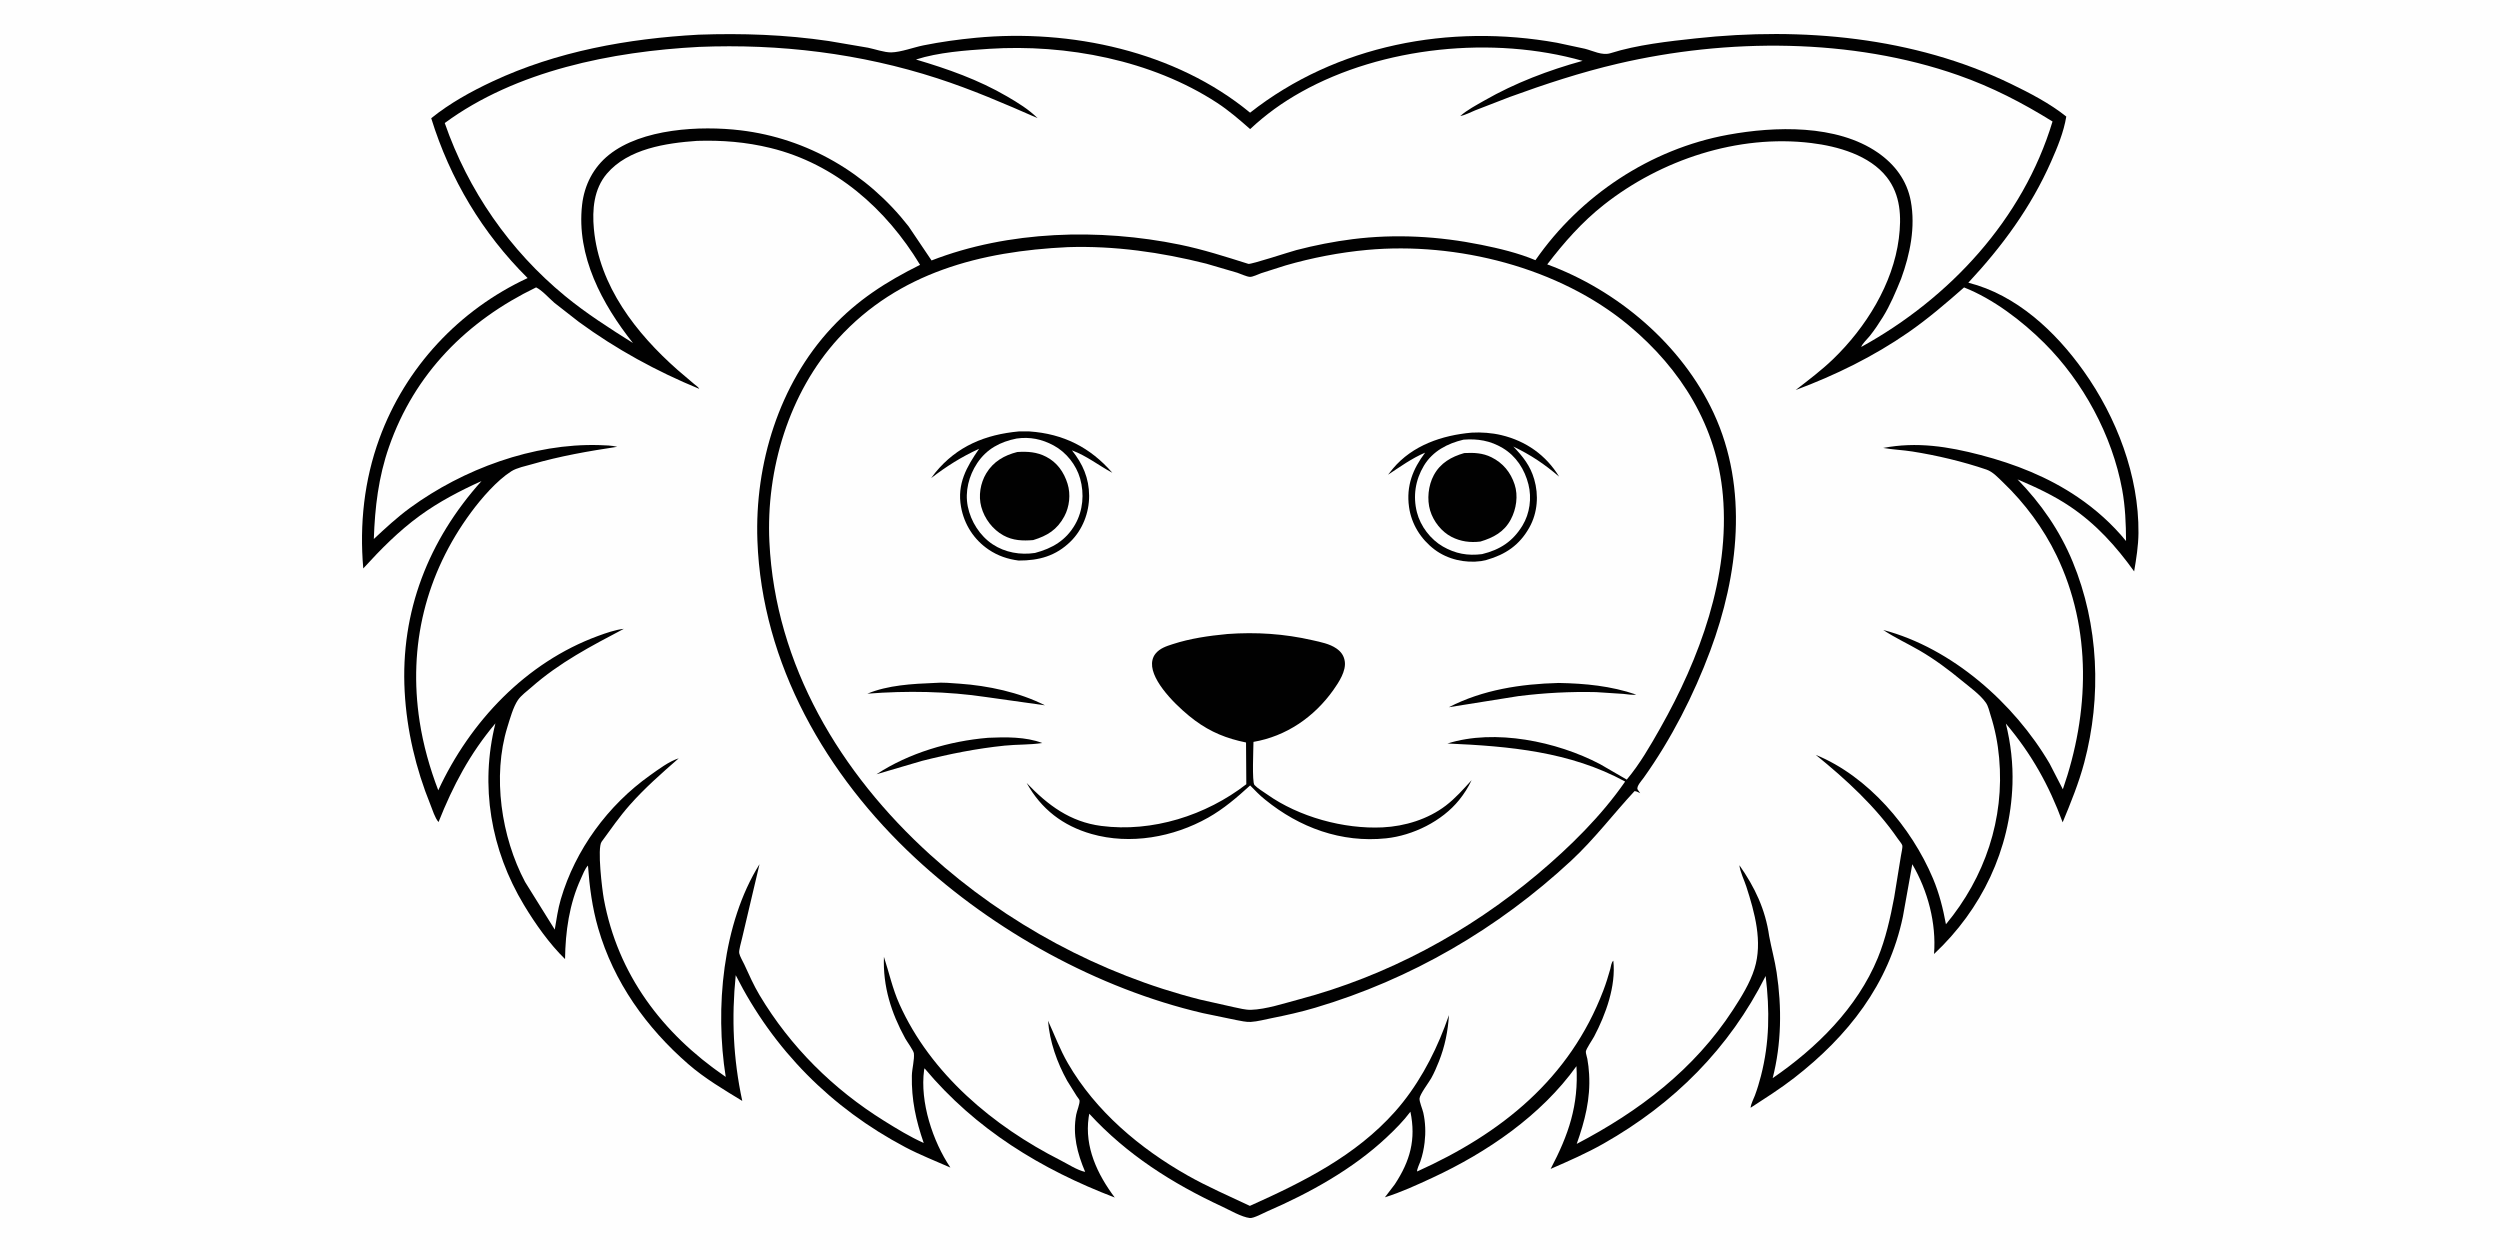 <svg version="1.1" xmlns="http://www.w3.org/2000/svg" style="display: block;" viewBox="0 0 2048 1024" width="2048" height="1024">
<path transform="translate(0,0)" fill="rgb(254,254,254)" d="M -0 -0 L 2048 0 L 2048 1024 L -0 1024 L -0 -0 z"/>
<path transform="translate(0,0)" fill="rgb(1,1,1)" d="M 572.219 28.417 C 607.99 27.131 643.452 28.384 678.885 33.6 L 711.121 39.09 C 716.734 40.235 724.497 43.018 730.089 42.918 C 737.991 42.777 748.465 38.768 756.534 37.149 C 770.754 34.296 784.913 32.337 799.354 30.957 C 877.015 23.534 963.055 41.949 1024.07 92.311 C 1094.89 36.634 1187.69 19.248 1275.5 35.033 L 1298.33 39.928 C 1305.01 41.612 1312.5 45.728 1319.34 43.564 C 1341.11 36.677 1366.67 33.88 1389.38 31.422 C 1476.24 22.02 1567.82 30.184 1647.27 68.659 C 1662.67 76.116 1679.34 84.746 1692.7 95.487 C 1690.56 108.386 1685.52 120.487 1680.27 132.378 C 1663.69 169.891 1640.26 201.75 1612.45 231.582 C 1651.9 241.571 1683.85 271.52 1706.95 304.02 C 1733.88 341.922 1752.29 389.697 1751.83 436.696 C 1751.73 447.253 1750.04 457.704 1748.28 468.086 C 1733.49 447.465 1717.11 429.306 1695.92 415.009 C 1682.44 405.909 1667.68 399.041 1652.75 392.721 C 1671.98 412.432 1687.42 434.73 1697.96 460.24 C 1719.32 511.923 1721.75 570.747 1707.42 624.677 C 1702.97 641.433 1696.36 657.673 1689.72 673.655 C 1678.6 643.272 1664.08 617.444 1643.19 592.733 C 1647.21 608.924 1649.16 625.717 1648.61 642.411 C 1646.84 696.024 1623.36 745.021 1584.36 781.529 C 1586.32 756.259 1579.32 729.791 1566.55 707.975 L 1558.85 750.919 C 1547.25 806.415 1513.87 848.793 1469.82 883.02 C 1458.42 891.876 1446.17 899.595 1434.09 907.483 C 1434.36 904.265 1436.48 900.426 1437.63 897.381 C 1439.57 892.18 1441.15 886.875 1442.54 881.5 C 1449.64 854.048 1449.81 827.478 1446.42 799.532 C 1416.67 858.815 1371.29 904.123 1313.68 936.807 C 1299.73 944.72 1284.97 951.179 1270.28 957.572 C 1285.01 929.573 1293.33 905.41 1291.42 873.416 C 1262.46 913.867 1218.17 944.049 1173.51 964.78 C 1160.89 970.64 1147.8 976.674 1134.51 980.835 L 1142.56 970.281 C 1155.23 951.073 1160.1 933.391 1155.41 910.723 C 1149.72 918.359 1142.8 925.269 1135.87 931.774 C 1108.22 957.725 1072.89 977.297 1038.28 992.291 C 1035.25 993.606 1026.93 998.154 1023.89 997.809 C 1017.14 997.042 1007.55 991.401 1001.24 988.468 C 960.321 969.459 922.982 945.776 892.327 912.353 L 891.825 915.4 C 888.369 939.695 898.976 962.015 913.213 981.017 C 852.768 957.895 799.188 925.163 757.371 875.145 C 757.169 875.752 757.123 875.815 757.024 876.551 C 753.481 902.801 764.101 934.966 778.574 956.478 C 766.191 950.987 753.484 946.05 741.5 939.711 C 680.981 907.699 633.582 859.988 602.705 798.872 C 599.178 834.005 600.628 867.304 608.066 901.875 C 592.869 892.597 577.332 883.449 563.848 871.724 C 529.506 841.862 502.791 804.538 490.03 760.396 C 485.124 743.423 482.927 726.584 481.663 709.044 C 479.141 711.642 477.368 716.506 475.852 719.81 C 466.356 740.499 463.177 763.132 462.888 785.674 C 450.058 773.172 438.459 756.699 429.23 741.37 C 402.002 696.149 393.032 643.839 405.832 592.584 C 384.903 617.454 371.165 643.432 359.241 673.43 C 356.211 669.939 354.355 663.526 352.577 659.138 C 340.633 629.665 333.225 598.306 331.505 566.541 C 327.957 501.025 350.994 442.522 394.478 394.056 C 376.721 402.129 359.687 410.961 343.888 422.472 C 326.674 435.013 311.869 449.974 297.583 465.68 C 294.471 429.484 298.291 393.463 310.811 359.219 C 332.129 300.909 376.033 253.894 432.228 227.793 C 395.216 191.076 368.633 146.563 353.257 96.845 C 368.435 84.578 385.888 74.947 403.509 66.694 C 456.171 42.029 514.498 31.578 572.219 28.417 z"/>
<path transform="translate(0,0)" fill="rgb(254,254,254)" d="M 572.533 38.427 C 638.766 35.719 704.685 43.688 767.825 64.142 C 795.962 73.257 822.949 84.909 849.994 96.787 C 842.713 89.567 833.846 84.158 825.031 79.017 C 801.447 65.263 776.426 56.486 750.365 48.753 C 768.65 42.87 790.985 41.245 810.178 40.008 C 873.438 35.93 943.35 49.206 996.916 84.154 C 1006.67 90.516 1015.39 98.09 1024.12 105.755 C 1037.04 93.674 1050.55 83.947 1065.96 75.339 C 1132.6 38.109 1223.11 29.078 1296.45 49.844 C 1268.59 57.538 1241.12 67.937 1216 82.345 C 1209.33 86.17 1202.04 89.969 1196.24 95.028 C 1200.12 94.427 1204.86 91.823 1208.55 90.357 L 1236.64 79.488 C 1265.77 68.871 1295.12 59.227 1325.34 52.17 C 1414.84 31.266 1517.02 30.992 1604.23 61.621 C 1631.83 71.315 1656.64 84.139 1681.43 99.528 C 1657.3 179.639 1597.09 244.374 1524.7 284.23 C 1525.67 281.396 1529.89 277.544 1531.83 275.093 C 1535.65 270.26 1539.13 265.087 1542.37 259.848 C 1548.52 249.922 1553.04 239.043 1557.43 228.255 C 1564.72 208.252 1569.25 186.049 1565.34 164.822 C 1562.22 147.851 1552.21 134.611 1538.22 124.957 C 1504.62 101.787 1454.03 103.369 1415.57 110.405 C 1352.04 122.024 1294.52 160.233 1257.83 213.156 C 1243.99 207.303 1228.1 203.511 1213.39 200.537 C 1178.74 193.535 1143.3 191.497 1108.15 195.911 C 1092.74 197.845 1077.08 200.944 1062.05 204.852 C 1056.69 206.245 1024.71 216.804 1022.66 216.159 C 1004.02 210.292 985.607 204.349 966.422 200.408 C 900.615 186.889 826.157 188.896 763.128 213.374 L 744.292 185.412 C 710.323 141.914 661.527 113.323 606.646 106.753 C 573.6 102.796 525.8 105.312 498.908 126.821 C 486.077 137.085 478.69 151.583 476.85 167.756 C 472.063 209.813 493.242 249.121 518.515 281.005 C 499.405 268.99 480.294 256.79 462.828 242.425 C 417.624 205.246 383.467 156.024 364.332 100.785 C 422.733 57.832 501.482 42.176 572.533 38.427 z"/>
<path transform="translate(0,0)" fill="rgb(254,254,254)" d="M 874.727 202.458 C 913.07 201.238 950.929 206.613 988.056 215.962 L 1013.61 223.437 C 1016.39 224.326 1021.15 226.665 1023.95 226.824 C 1026.12 226.948 1030.9 224.606 1033.05 223.839 L 1053.21 217.42 C 1074.72 211.191 1097.56 206.778 1119.9 204.731 C 1193.29 198.006 1277.17 218.944 1334.32 266.593 C 1377.28 302.412 1406.45 349.28 1411.39 405.836 C 1417.21 472.428 1392.36 539.465 1360.02 596.611 C 1351.85 611.059 1343.32 625.893 1332.64 638.653 L 1310.66 625.924 C 1275.3 607.394 1224.69 596.824 1185.76 609.077 C 1236.07 611.266 1286.27 615.651 1331.31 640.245 C 1311.97 668.28 1286.01 693.818 1260.03 715.713 C 1202.89 763.747 1136.17 799.625 1063.94 818.755 C 1051.94 821.93 1037.12 826.868 1024.86 827.241 C 1020.18 827.384 1015.16 825.924 1010.59 825.032 L 983.117 818.858 C 901.609 798.217 824.348 756.692 762.019 700.191 C 688.45 633.499 635.118 544.951 630.287 443.96 C 627.452 384.698 646.32 321.608 686.637 277.368 C 736.114 223.076 803.663 205.811 874.727 202.458 z"/>
<path transform="translate(0,0)" fill="rgb(1,1,1)" d="M 809.514 604.396 C 823.494 603.742 840.569 603.498 853.791 608.689 C 843.793 610.224 833.06 609.781 822.921 610.826 C 799.833 613.205 777.726 617.644 755.232 623.332 L 717.998 634.281 C 744.685 616.792 777.913 607.021 809.514 604.396 z"/>
<path transform="translate(0,0)" fill="rgb(1,1,1)" d="M 765.568 559.465 C 772.083 558.854 779.509 559.611 786.081 560.07 C 809.374 561.693 835.134 567.137 856.018 577.8 L 808.237 571.077 C 776.168 566.261 742.832 565.734 710.545 568.267 C 727.458 561.222 747.394 560.203 765.568 559.465 z"/>
<path transform="translate(0,0)" fill="rgb(1,1,1)" d="M 1276.89 559.48 C 1298.72 559.894 1319.55 561.893 1340.36 568.986 C 1337.19 569.566 1333.06 568.706 1329.82 568.437 L 1307.54 566.985 C 1286.17 566.485 1265.07 567.624 1243.86 570.266 L 1186.87 579.365 C 1214.63 565.015 1246.03 560.264 1276.89 559.48 z"/>
<path transform="translate(0,0)" fill="rgb(1,1,1)" d="M 1205.56 354.421 C 1213.43 353.952 1222.29 354.624 1229.96 356.46 C 1250.09 361.279 1266.52 372.86 1277.23 390.466 C 1265.12 380.115 1254.07 372.695 1239.71 365.797 C 1247.57 373.978 1253.6 381.531 1256.83 392.623 C 1260.64 405.678 1259.57 420.066 1252.89 432.047 C 1244.81 446.527 1233.41 454.251 1217.67 458.737 L 1213.45 459.644 C 1200.24 461.505 1185.88 458.263 1175.17 450.174 C 1163.95 441.692 1156.19 429.271 1154.27 415.263 C 1151.91 398.108 1157.29 384.309 1167.47 370.807 C 1156.68 375.357 1146.84 382.464 1137.09 388.89 L 1141.09 383.873 C 1157.15 364.758 1181.47 356.55 1205.56 354.421 z"/>
<path transform="translate(0,0)" fill="rgb(254,254,254)" d="M 1198.86 360.179 C 1210.45 359.249 1220.92 360.982 1231 367.029 C 1242.07 373.666 1249.01 384.525 1252.11 396.867 C 1254.89 407.966 1253.22 420.676 1247.24 430.495 C 1239.23 443.654 1228.76 450.343 1214.1 453.94 C 1202.35 455.424 1192.36 453.64 1182.08 447.749 C 1171.91 441.928 1163.66 431.101 1160.76 419.743 C 1157.38 406.529 1159.44 393.195 1166.45 381.512 C 1173.63 369.557 1185.73 363.313 1198.86 360.179 z"/>
<path transform="translate(0,0)" fill="rgb(1,1,1)" d="M 1199.54 371.147 C 1207.39 370.748 1214.64 371.026 1221.85 374.618 C 1231.28 379.314 1237.5 386.93 1240.77 396.854 C 1243.82 406.101 1242.17 417.011 1237.67 425.5 C 1232.21 435.825 1223.36 440.458 1212.69 443.657 C 1204.37 444.627 1196.68 443.689 1189.13 439.82 C 1180.86 435.583 1174.27 427.116 1171.59 418.278 C 1168.82 409.121 1170.04 397.678 1174.56 389.292 C 1180 379.213 1188.91 374.202 1199.54 371.147 z"/>
<path transform="translate(0,0)" fill="rgb(1,1,1)" d="M 834.709 353.415 L 843.365 353.429 C 871.043 355.354 893.099 366.428 911.231 387.311 C 899.974 381.281 890.331 373.458 878.156 368.935 C 887.021 380.096 892.135 391.612 892.215 406.078 C 892.291 419.86 886.921 433.871 877.012 443.605 C 864.908 455.493 851.058 459.274 834.445 459.2 C 825.505 458.051 817.437 455.318 809.942 450.265 C 797.822 442.095 789.829 429.561 787.275 415.222 C 783.916 396.369 791.794 382.498 802.089 367.648 C 787.675 374.218 775.273 382.052 762.77 391.69 L 766.216 387.147 C 784.102 365.369 807.221 355.971 834.709 353.415 z"/>
<path transform="translate(0,0)" fill="rgb(254,254,254)" d="M 832.816 359.244 C 843.722 357.696 853.574 359.732 863.213 364.955 C 873.475 370.516 881.673 380.812 884.852 392.068 C 888.352 404.462 887.233 418.276 880.775 429.568 C 873.294 442.649 862.152 449.171 847.892 452.978 C 835.894 454.788 823.376 452.662 813.179 445.897 C 802.701 438.946 795.271 427.153 792.817 414.912 C 790.36 402.659 793.655 389.762 800.494 379.449 C 808.24 367.769 819.361 361.908 832.816 359.244 z"/>
<path transform="translate(0,0)" fill="rgb(1,1,1)" d="M 833.377 370.284 C 841.762 369.754 849.346 370.223 857 374.173 C 866.028 378.833 871.598 386.802 874.554 396.345 C 877.218 404.948 876.152 415.106 871.889 423.022 C 865.957 434.037 857.911 438.891 846.393 442.437 C 837.735 443.128 829.846 442.908 821.976 438.582 C 813.167 433.739 806.486 424.875 803.86 415.207 C 801.4 406.152 803.117 395.777 807.922 387.785 C 813.73 378.127 822.702 372.97 833.377 370.284 z"/>
<path transform="translate(0,0)" fill="rgb(1,1,1)" d="M 1005.48 519.384 C 1029.08 517.664 1052.1 519.168 1075.21 524.47 C 1081.78 525.978 1089.23 527.349 1094.84 531.264 C 1098.61 533.891 1100.89 537.061 1101.62 541.625 C 1102.91 549.662 1096.75 558.936 1092.28 565.254 C 1076.61 587.39 1053.63 603.177 1026.84 607.753 C 1026.84 612.807 1025.52 640.756 1027.65 643.066 C 1030.24 645.873 1034.81 648.493 1037.96 650.731 C 1064 669.217 1100.79 679.32 1132.65 677.785 C 1150.85 676.909 1169.8 671.109 1184.38 659.97 C 1192.33 653.896 1198.85 646.465 1205.55 639.092 C 1202.77 645.017 1199.39 650.319 1195.29 655.402 C 1181.31 672.733 1157.43 684.461 1135.45 686.761 C 1098.85 690.589 1064.57 678.047 1036.35 655.036 C 1031.92 651.58 1028.07 647.413 1024.12 643.423 C 1013.35 653.263 1002.44 662.638 989.681 669.836 C 961.256 685.867 925.889 692.247 894.149 683.188 C 870.689 676.492 852.9 662.765 841.075 641.459 C 858.329 659.576 876.597 673.264 902.092 676.594 C 943.929 682.059 988.006 667.971 1020.98 642.446 L 1020.75 608.243 C 1004.97 605.047 991.924 599.824 978.888 590.192 C 967.183 581.543 945.757 561.662 943.844 546.156 C 943.381 542.398 944.167 538.475 946.587 535.5 C 950.212 531.043 955.384 529.406 960.634 527.7 C 975.224 522.96 990.259 520.839 1005.48 519.384 z"/>
<path transform="translate(0,0)" fill="rgb(254,254,254)" d="M 570.992 115.403 C 591.554 114.765 611.174 116.325 631.195 121.221 C 684.279 134.202 725.925 170.991 753.726 216.961 C 726.001 230.77 702.553 245.67 681.259 268.507 C 638.13 314.761 618.213 380.235 620.461 442.74 C 624.098 543.821 676.876 635.176 749.787 702.885 C 814.327 762.82 899.265 809.837 985.166 829.91 L 1012.41 835.561 C 1016.29 836.234 1020.76 837.405 1024.68 837.157 C 1030.27 836.803 1036 835.218 1041.5 834.123 C 1053.65 831.708 1065.56 829.05 1077.44 825.531 C 1155.95 802.268 1227.14 760.757 1287.13 705.043 C 1306.12 687.404 1321.49 666.976 1339 648.093 C 1340.58 648.209 1341.67 648.782 1343.08 649.487 L 1343.68 649.788 L 1341.5 646.693 C 1340.36 644.238 1345.04 639.216 1346.57 637.066 C 1369.15 605.332 1387.4 569.628 1401 533.185 C 1424.13 471.188 1432.53 400.19 1403.88 338.5 C 1377.84 282.402 1325.21 237.786 1267.5 216.589 C 1281.24 198.63 1295.91 181.96 1313.74 167.878 C 1360.66 130.833 1423.81 109.864 1483.78 117.165 C 1505.59 119.82 1531.57 127.135 1545.65 145.138 C 1557.03 159.689 1557.78 177.664 1555.53 195.317 C 1550.78 232.67 1528.45 268.339 1501.78 294.111 C 1492.25 303.31 1481.45 311.408 1471.01 319.516 C 1503.44 307.405 1534.76 292.084 1563.26 272.33 C 1579.47 261.086 1594.16 248.463 1608.96 235.464 C 1632.89 244.898 1656.42 262.849 1674.61 280.944 C 1706.5 312.675 1730.32 356.735 1738.45 400.943 C 1741.02 414.89 1741.6 429.068 1741.65 443.211 C 1730.34 429.322 1716.83 417.262 1702.03 407.22 C 1677.78 390.775 1650.79 380.146 1622.58 372.759 C 1595.79 365.743 1570.21 361.712 1542.69 366.96 C 1550.56 368.344 1558.61 368.617 1566.51 369.86 C 1586.54 373.01 1608.06 378.111 1627.3 384.679 C 1632.56 386.473 1636.97 391.389 1640.9 395.148 C 1658.73 412.195 1674.01 432.815 1684.73 455.05 C 1713.91 515.524 1711.56 584.303 1689.88 646.589 L 1679.05 625.551 C 1649.97 576.002 1598.97 530.862 1542.75 516.073 C 1552.12 522.357 1562.64 527.161 1572.4 532.831 C 1584.8 540.032 1596.34 548.62 1607.37 557.762 C 1613.64 562.952 1622.2 569.018 1626.81 575.629 C 1628.84 578.529 1629.62 582.588 1630.69 585.95 C 1634.39 597.507 1636.59 608.769 1637.69 620.869 C 1642.25 670.952 1626.01 718.729 1594.12 757.168 C 1591.69 744.116 1588.66 731.93 1583.49 719.636 C 1565.86 677.741 1530.36 635.897 1487.47 618.378 C 1512.27 638.503 1536.48 660.65 1554.69 687.085 C 1555.48 688.235 1558.11 691.33 1558.36 692.577 C 1558.74 694.406 1557.54 698.923 1557.27 700.906 L 1551.7 735.231 C 1548.62 751.715 1544.66 769.288 1538.28 784.781 C 1521.46 825.655 1488.12 858.563 1452.17 883.208 C 1459.41 855.047 1459.75 825.286 1455.42 796.629 C 1453.91 786.636 1451.17 776.87 1449.32 766.937 C 1446.2 744.939 1437.54 726.787 1424.92 708.785 C 1425.44 714.091 1428.9 721.05 1430.57 726.216 C 1437.43 747.477 1444.15 771.541 1437.29 793.502 C 1433.55 805.476 1426.46 816.804 1419.66 827.266 C 1387.94 876.113 1342.69 910.412 1291.64 937.077 C 1298.33 918.244 1303 900.129 1301.8 879.91 C 1301.55 875.718 1301.11 871.567 1300.35 867.435 C 1300.07 865.899 1299.01 862.856 1299.13 861.443 C 1299.31 859.257 1304.56 851.672 1305.9 849.134 C 1315.42 831.055 1323.93 807.756 1321.63 787 C 1319.94 788.41 1319.73 791.719 1319.13 793.879 C 1317.47 799.784 1315.63 805.714 1313.44 811.446 C 1285.84 883.833 1229.86 928.614 1160.92 959.675 C 1160.54 958.153 1162.95 953.197 1163.54 951.49 C 1165.33 946.331 1166.41 941.223 1167.05 935.804 C 1168 927.817 1167.73 919.371 1165.95 911.5 C 1165.28 908.522 1162.72 902.688 1162.88 899.925 C 1163.07 896.517 1170.59 886.615 1172.44 883.303 C 1174.89 878.913 1176.89 874.246 1178.74 869.576 C 1183.68 857.116 1186.13 844.882 1186.99 831.567 L 1183.37 841.482 C 1173.96 866.185 1160.49 890.755 1142.87 910.579 C 1110.55 946.935 1067.44 968.337 1023.89 987.855 C 1006.74 979.754 989.353 972.258 972.819 962.902 C 933.803 940.825 897.457 910.234 874.807 871.017 C 868.279 859.715 863.947 847.94 858.541 836.161 C 859.846 853.255 865.943 870.492 874.255 885.409 L 882.038 897.887 C 882.477 898.564 884.255 900.742 884.359 901.44 C 884.748 904.041 882.195 910.047 881.647 913 C 878.548 929.692 882.505 944.727 888.974 960.021 C 882.529 958.687 874.613 953.47 868.664 950.455 C 813.736 922.622 762.44 879.694 736.816 822.601 C 731.113 809.895 728.398 796.941 724.109 783.828 C 723.222 808.07 730.01 829.586 741.581 850.709 C 742.846 853.018 748.383 860.633 748.643 862.84 C 749.244 867.942 747.103 875.597 746.995 881.096 C 746.609 900.916 750.277 917.729 756.714 936.327 C 745.562 931.357 734.685 924.691 724.322 918.236 C 682.513 892.197 647.596 857.632 622.231 815.234 C 617.448 807.239 613.614 798.544 609.724 790.084 C 608.519 787.463 606.134 783.613 605.573 780.839 C 605.101 778.509 607.337 771.401 607.882 768.682 L 622.19 707.953 C 591.783 756.671 585.631 826.325 594.515 882.187 L 593.688 881.619 C 542.592 846.51 506.053 798.383 494.649 736.34 C 493.285 728.918 489.128 694.636 492.811 689.602 C 500.334 679.322 507.446 669.018 515.918 659.438 C 528.203 645.546 542.067 633.385 556.01 621.22 C 548.192 623.586 539.112 630.476 532.5 635.168 C 498.07 659.601 471.316 696.068 459.403 736.66 C 457.041 744.709 455.856 753.251 454.452 761.516 L 430.125 722.458 C 410.635 685.668 403.192 635.912 415.654 595.619 C 417.706 588.986 420.423 579.114 424.273 573.5 C 426.909 569.657 431.653 566.242 435.183 563.132 C 458.428 542.655 483.906 529.469 511.049 515.128 C 503.93 515.933 496.574 518.522 489.87 520.987 C 430.853 542.683 385.125 591.039 359.024 647.416 C 352.084 629.292 346.707 610.228 343.762 591.036 C 334.247 529.044 348.635 470.145 385.969 419.62 C 394.293 408.355 406.971 393.634 418.82 386.113 C 423.463 383.166 430.467 381.834 435.718 380.311 C 458.777 373.621 481.963 369.593 505.646 366.017 C 500.988 364.869 495.734 364.776 490.957 364.631 C 436.841 362.993 379.421 384.308 336.037 415.946 C 325.428 423.682 315.819 432.603 306.237 441.547 C 307.11 415.537 310.041 390.811 318.671 366.068 C 339.647 305.931 382.523 262.853 439.179 235.435 C 444.19 237.866 449.755 244.267 454.091 248.009 L 474.244 263.734 C 504.741 286.076 537.907 304.18 572.825 318.555 C 572.205 317.113 569.736 315.509 568.5 314.458 L 555.102 303.058 C 521.072 273.041 490.843 234.262 486.513 187.58 C 485.046 171.757 486.414 154.896 497.146 142.279 C 514.571 121.797 545.755 117.173 570.992 115.403 z"/>
</svg>